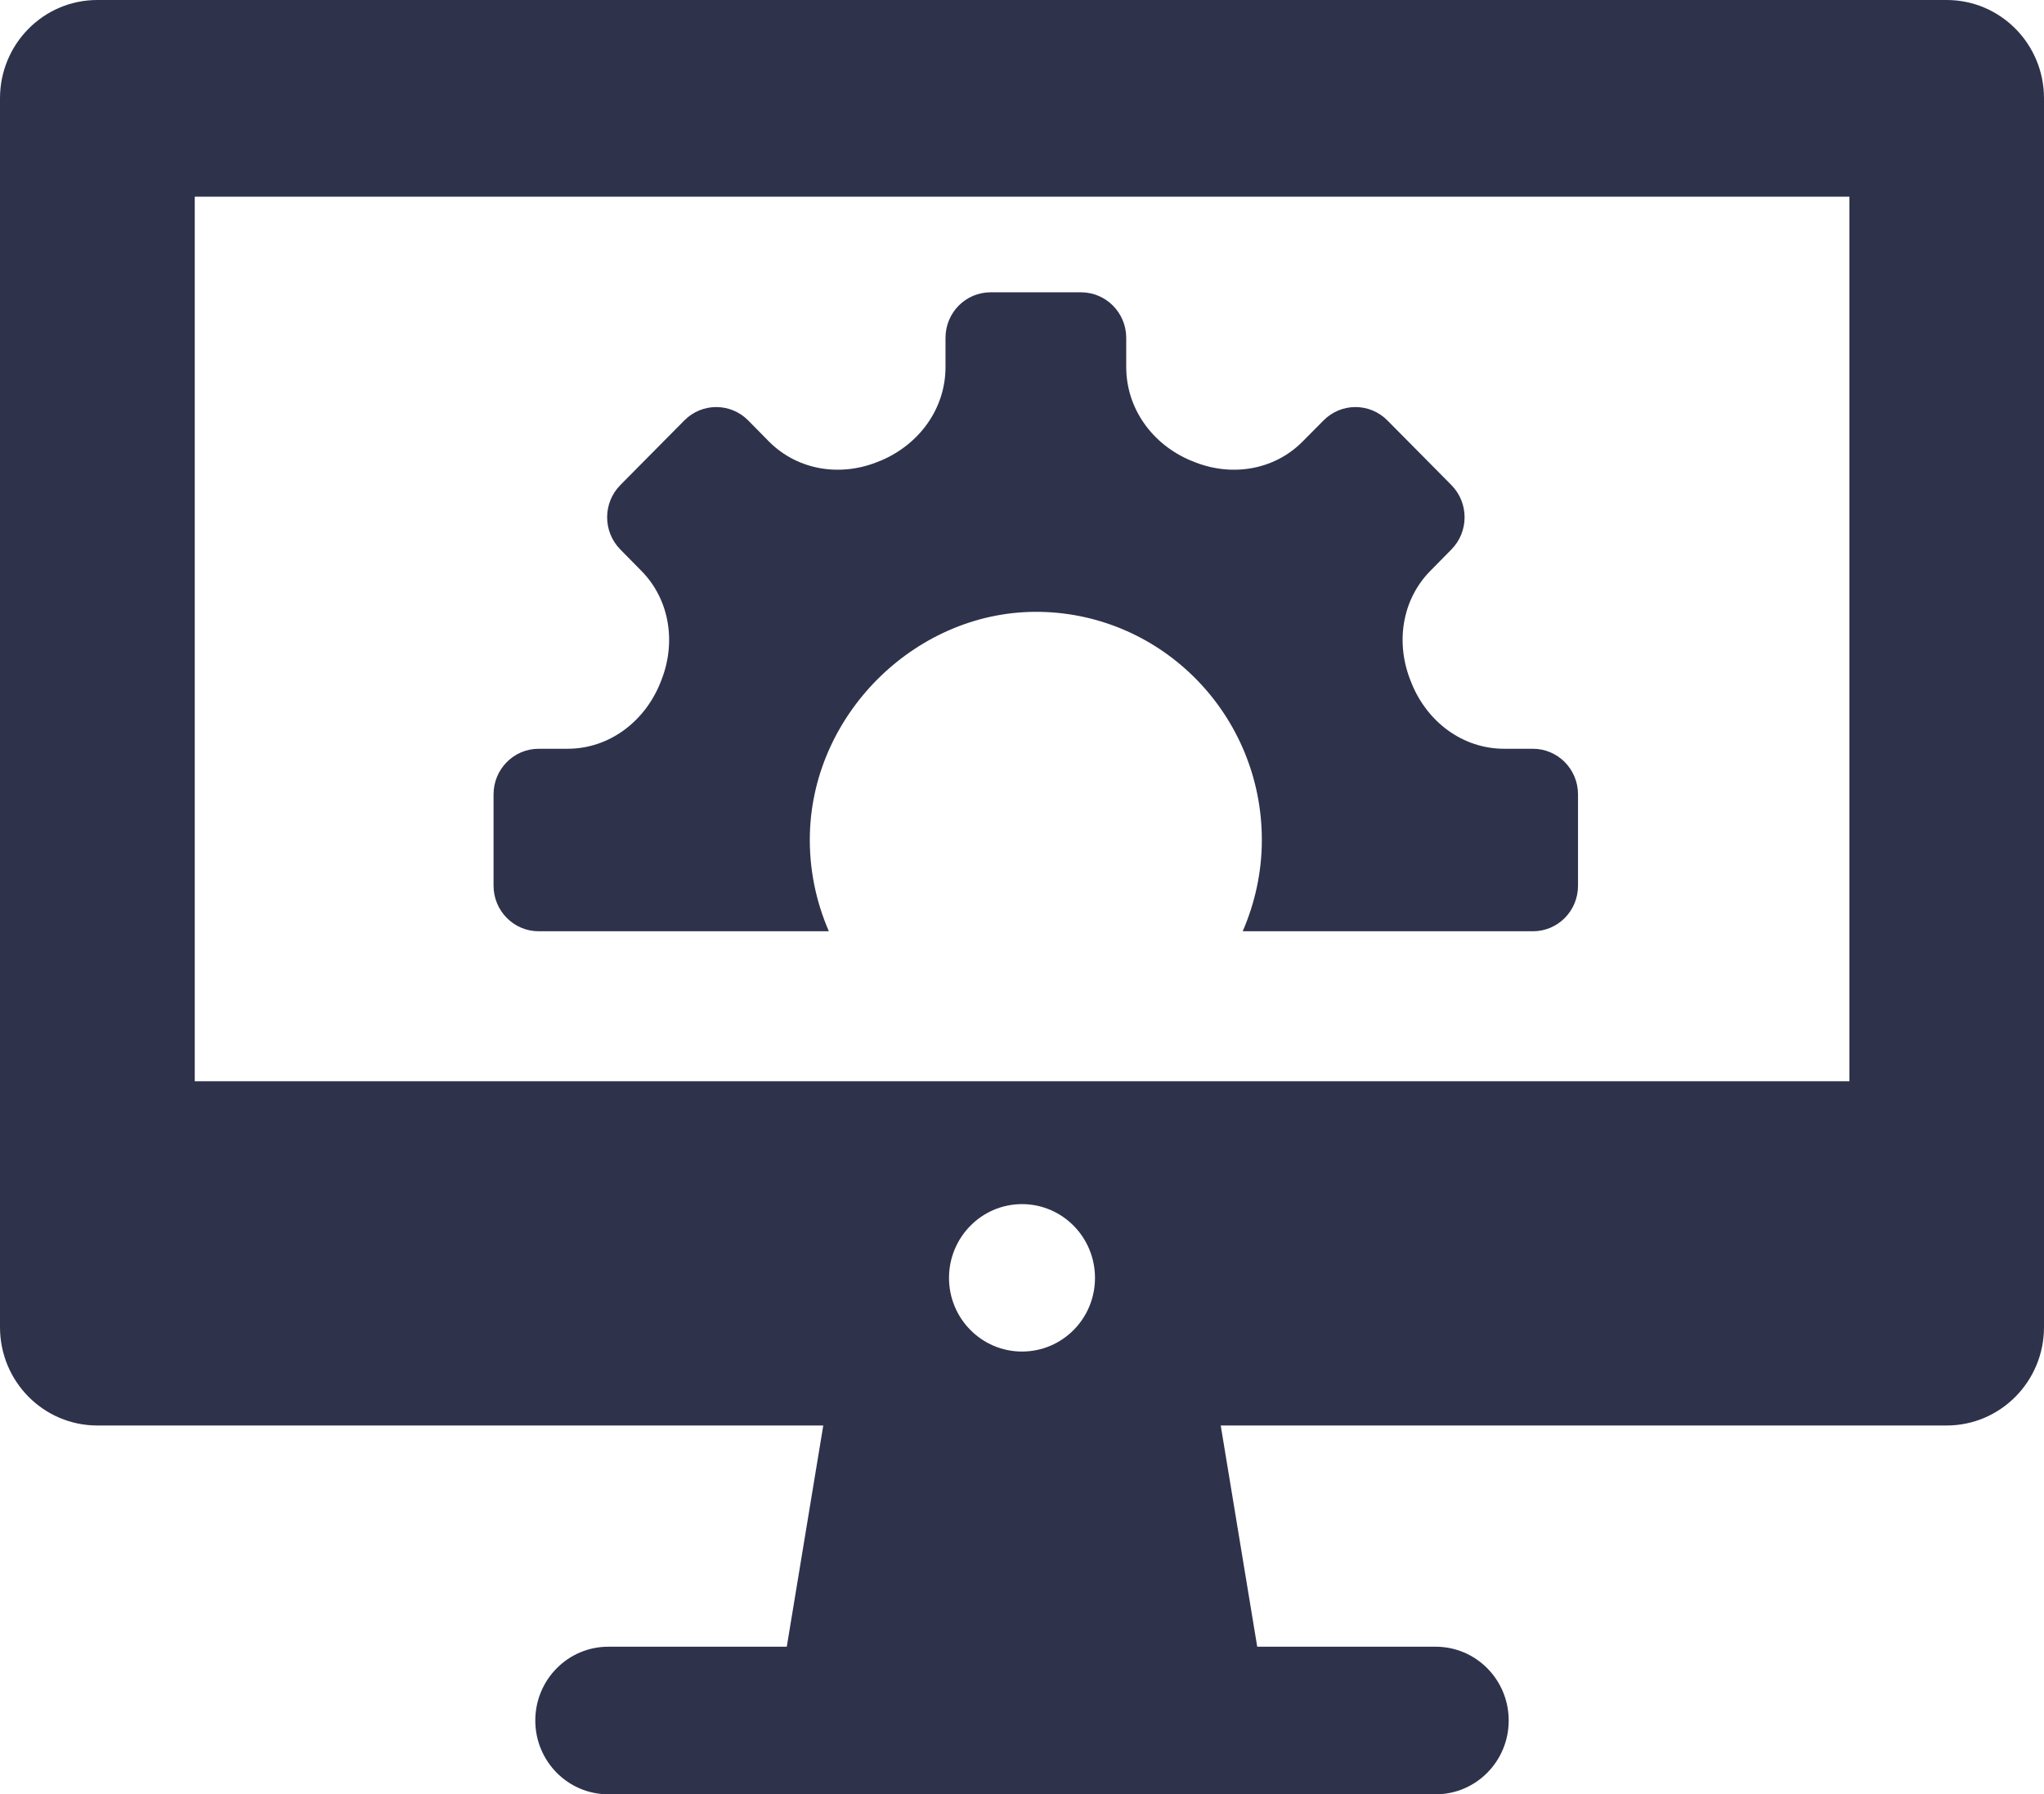 <?xml version="1.0" encoding="UTF-8"?>
<svg id="Ebene_1" data-name="Ebene 1" xmlns="http://www.w3.org/2000/svg" xmlns:xlink="http://www.w3.org/1999/xlink" viewBox="0 0 128.26 112.56">
  <defs>
    <style>
      .cls-1 {
        fill: none;
      }

      .cls-2 {
        clip-path: url(#clippath);
      }

      .cls-3 {
        fill: #2e324b;
      }
    </style>
    <clipPath id="clippath">
      <rect class="cls-1" width="128.26" height="112.56"/>
    </clipPath>
  </defs>
  <g class="cls-2">
    <path class="cls-3" d="m96.2,46.98h-1.81c-2.6,0-4.82-1.67-5.81-4.1l-.03-.08c-1-2.4-.61-5.16,1.22-7l1.3-1.32c1.11-1.12,1.11-2.93,0-4.05l-4.01-4.05c-1.11-1.12-2.9-1.12-4.01,0l-1.31,1.32c-1.82,1.84-4.55,2.24-6.93,1.23-.03-.01-.05-.02-.08-.03-2.4-1-4.06-3.25-4.06-5.87v-1.83c0-1.58-1.27-2.86-2.84-2.86h-5.67c-1.57,0-2.83,1.28-2.83,2.86v1.83c0,2.62-1.66,4.86-4.06,5.87-.03.01-.05.02-.08.03-2.38,1.01-5.11.61-6.94-1.23l-1.3-1.32c-1.11-1.12-2.9-1.12-4.01,0l-4.01,4.05c-1.11,1.12-1.11,2.93,0,4.05l1.3,1.32c1.83,1.84,2.22,4.6,1.22,7l-.03.08c-.99,2.42-3.21,4.1-5.81,4.1h-1.81c-1.56,0-2.83,1.28-2.83,2.86v5.73c0,1.58,1.27,2.86,2.83,2.86h18.21c-.81-1.87-1.25-3.94-1.19-6.12.21-7.68,6.84-14.07,14.46-13.92,7.7.15,13.9,6.5,13.9,14.31,0,2.04-.44,3.97-1.2,5.73h18.21c1.57,0,2.83-1.28,2.83-2.86v-5.73c0-1.58-1.27-2.86-2.83-2.86"/>
    <path class="cls-3" d="m116.05,67.84H12.22V12.34h103.83v55.51Zm-51.92,16.96c-2.53,0-4.58-2.07-4.58-4.62s2.05-4.63,4.58-4.63,4.58,2.07,4.58,4.63-2.05,4.62-4.58,4.62M122.15,0H6.11C2.73,0,0,2.76,0,6.17v77.1c0,3.41,2.73,6.17,6.11,6.17h45.55l-2.29,13.88h-11.2c-2.53,0-4.58,2.07-4.58,4.63s2.05,4.63,4.58,4.63h51.92c2.53,0,4.58-2.07,4.58-4.63s-2.05-4.63-4.58-4.63h-11.2l-2.29-13.88h45.55c3.37,0,6.11-2.76,6.11-6.17V6.17C128.26,2.76,125.53,0,122.15,0"/>
  </g>
</svg>